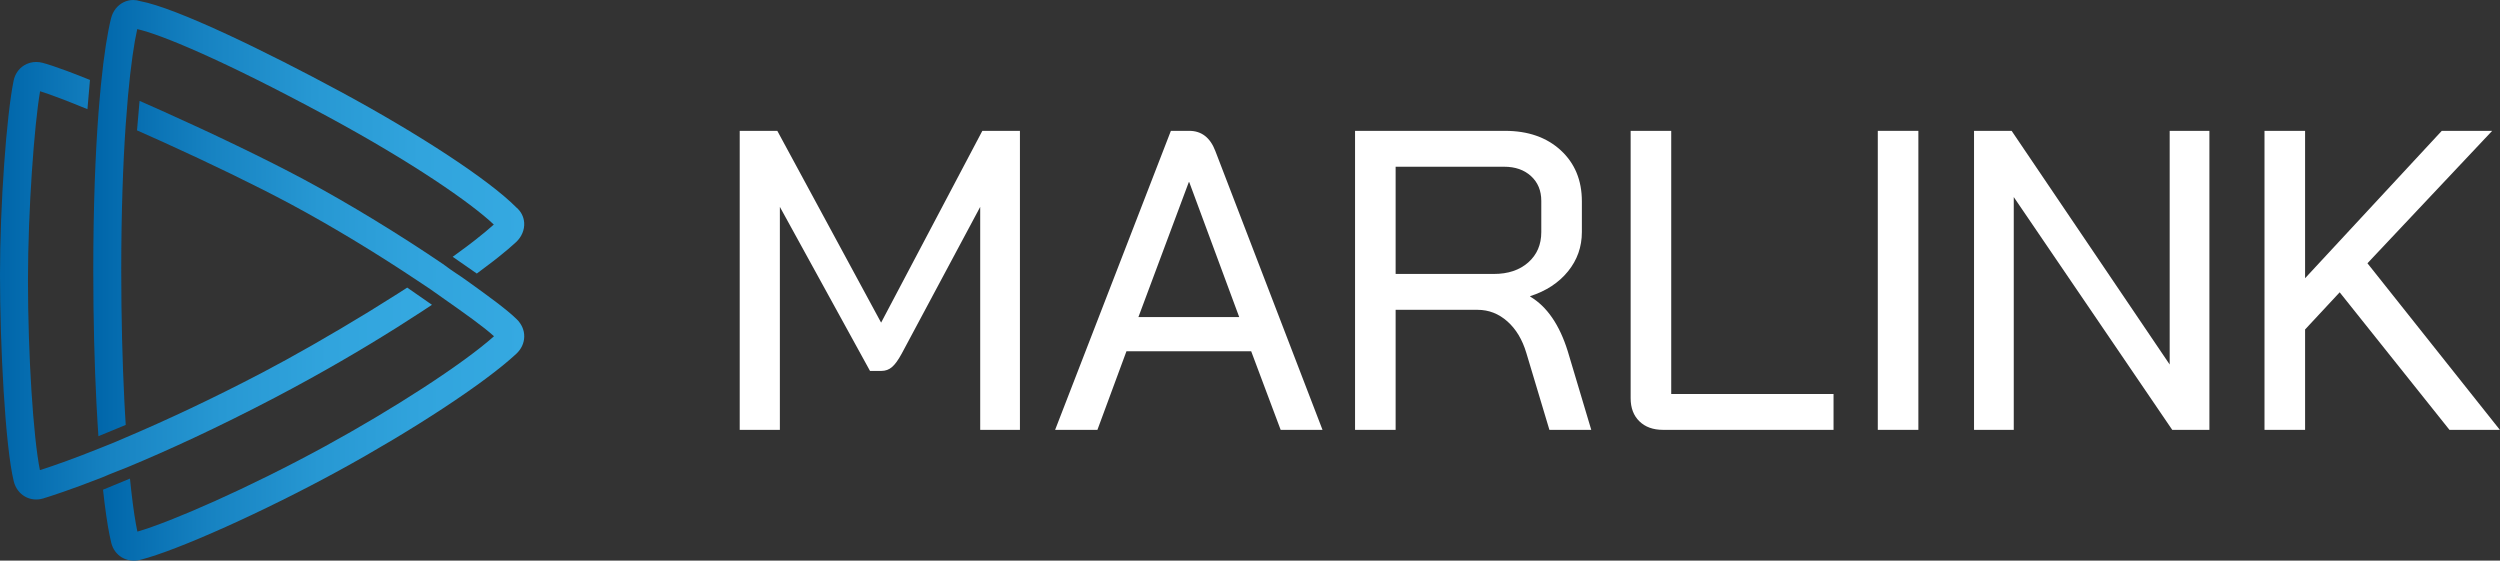 <?xml version="1.0" encoding="UTF-8"?><svg id="Ebene_1" xmlns="http://www.w3.org/2000/svg" width="151.9mm" height="34.064mm" xmlns:xlink="http://www.w3.org/1999/xlink" viewBox="0 0 430.583 96.559"><rect x="0" y="0" width="430.583" height="96.559" fill="#333333" stroke="none"/><defs><style>.cls-1{fill:url(#Unbenannter_Verlauf_11-3);}.cls-2{fill:url(#Unbenannter_Verlauf_11-2);}.cls-3{fill:#fff;}.cls-4{fill:url(#Unbenannter_Verlauf_11);}</style><linearGradient id="Unbenannter_Verlauf_11" x1="17.744" y1="56.968" x2="90.292" y2="56.968" gradientUnits="userSpaceOnUse"><stop offset="0" stop-color="#06a"/><stop offset=".007" stop-color="#06a"/><stop offset=".26" stop-color="#1783c2"/><stop offset=".512" stop-color="#2798d3"/><stop offset=".76" stop-color="#31a4dd"/><stop offset="1" stop-color="#35a9e1"/></linearGradient><linearGradient id="Unbenannter_Verlauf_11-2" x1="0" y1="48.351" x2="74.398" y2="48.351" xlink:href="#Unbenannter_Verlauf_11"/><linearGradient id="Unbenannter_Verlauf_11-3" x1="16.067" y1="37.564" x2="90.291" y2="37.564" xlink:href="#Unbenannter_Verlauf_11"/></defs><g><path class="cls-4" d="M80.42,48.351c-1.5-1.088-2.097-1.36-4.172-2.908-7.208-4.899-16.056-10.328-23.89-14.528-6.589-3.532-15.843-7.967-24.377-11.792-.031-.014-.063-.028-.093-.042-1.305-.585-2.593-1.155-3.851-1.705l-.438,5.078c1.29,.569,2.609,1.158,3.944,1.761,.279,.126,.558,.252,.838,.379,7.583,3.441,15.595,7.298,21.704,10.573,7.456,3.998,15.326,8.824,21.852,13.19,1.714,1.103,2.763,1.855,4.27,2.925,3.77,2.65,7.053,4.965,8.876,6.632-5.443,4.845-17.344,12.523-29.047,18.923-13.217,7.227-26.739,13.109-32.375,14.723-.346-1.613-.689-3.864-1.011-6.652-.016-.141-.033-.283-.049-.427-.074-.656-.146-1.341-.217-2.054l-4.64,1.914c.077,.713,.156,1.394,.236,2.046,.011,.089,.022,.183,.033,.271,.371,2.977,.765,5.285,1.152,6.84,.267,1.072,.908,1.96,1.806,2.498,.93,.558,2.069,.707,3.206,.419,6.359-1.605,21.366-8.346,34.167-15.345,12.637-6.91,25.075-15.015,30.585-20.14,.865-.805,1.349-1.854,1.362-2.955,.026-1.103-.451-2.175-1.306-3.008-1.767-1.723-4.945-4.021-8.565-6.617Z"/><path class="cls-2" d="M47.472,68.419c7.686-4.029,14.802-8.186,20.945-12.051,1.509-.95,2.955-1.88,4.341-2.788,.557-.365,1.104-.726,1.64-1.083l-4.264-2.963c-.551,.356-1.104,.713-1.663,1.067-1.541,.983-3.109,1.961-4.68,2.925-6.729,4.129-13.523,7.982-18.553,10.618-8.686,4.553-16.701,8.283-23.448,11.15-1.773,.761-2.765,1.2-4.692,1.939-4.112,1.648-7.581,2.898-10.224,3.738-1.149-5.678-2.058-19.917-2.058-32.692,0-12.005,1.088-26.764,2.086-32.563,.835,.26,1.904,.636,3.156,1.106,.142,.053,.285,.106,.432,.162,1.344,.512,2.886,1.126,4.571,1.82l.434-5.036c-1.46-.589-2.804-1.114-4-1.559-.012-.005-.026-.01-.039-.015-1.722-.64-3.134-1.115-4.133-1.377-.367-.097-.735-.144-1.097-.144-.741,0-1.458,.2-2.085,.59-.929,.578-1.568,1.514-1.797,2.635C1.117,19.885,0,35.272,0,47.279c0,12.23,.885,29.518,2.366,35.605,.279,1.149,.965,2.085,1.93,2.636,.946,.54,2.068,.655,3.159,.322,1.183-.361,4.651-1.466,10.073-3.59,1.886-.818,3.479-1.388,4.661-1.884,6.582-2.741,15.126-6.626,25.283-11.949Z"/><path class="cls-1" d="M16.806,72.918c.045,.753,.093,1.489,.142,2.209l4.704-1.941c-.045-.724-.088-1.461-.131-2.214-.036-.655-.072-1.318-.106-1.994-.33-6.595-.533-14.176-.533-22.387,0-9.971,.304-18.317,.76-24.994,.237-2.94,.403-5.086,.403-5.086,.478-5.228,1.046-9.071,1.59-11.497,3.973,.884,14.629,5.25,32.702,15.008,14.651,7.911,24.774,14.921,28.713,18.654-.96,.862-2.081,1.785-3.317,2.748-.466,.363-.947,.73-1.446,1.104-.741,.556-1.517,1.123-2.321,1.699l4.156,2.889c1.035-.76,1.989-1.478,2.849-2.148,.303-.235,.593-.464,.873-.686,1.25-.995,2.274-1.865,3.042-2.582,.959-.896,1.47-2.108,1.395-3.326-.061-1.026-.547-1.972-1.342-2.635-4.632-4.686-16.496-12.5-30.318-19.962C46.028,8.976,30.442,1.363,24.124,.192c-.387-.129-.788-.192-1.187-.192-.562,0-1.121,.127-1.636,.379-1.066,.522-1.854,1.517-2.162,2.731-.603,2.386-1.224,6.198-1.748,11.434-.247,2.814-.329,3.513-.439,5.047-.531,7.075-.886,16.076-.886,27.001,0,8.515,.209,16.192,.544,22.82,.061,1.204,.126,2.373,.195,3.507Z"/></g><g><path class="cls-3" d="M127.404,22.536h6.474l17.878,33.033,17.436-33.033h6.474v51.499h-6.842V35.631l-13.537,25.308c-.589,1.08-1.141,1.839-1.656,2.281-.515,.441-1.116,.662-1.803,.662h-1.986l-15.523-28.251v38.404h-6.916V22.536Z"/><path class="cls-3" d="M215.495,60.498h-21.482l-5.002,13.537h-7.284l19.938-51.499h3.163c2.109,0,3.605,1.153,4.489,3.458l18.465,48.042h-7.209l-5.077-13.537Zm-19.422-5.886h17.362l-8.608-23.248h-.074l-8.681,23.248Z"/><path class="cls-3" d="M233.385,22.536h25.823c3.973,0,7.174,1.116,9.601,3.347,2.428,2.232,3.642,5.162,3.642,8.791v5.297c0,2.551-.798,4.808-2.392,6.769-1.594,1.962-3.764,3.384-6.511,4.267v.074c2.894,1.718,5.051,4.856,6.474,9.417l4.046,13.537h-7.209l-3.973-13.243c-.688-2.304-1.779-4.12-3.274-5.444-1.497-1.324-3.2-1.986-5.113-1.986h-14.126v20.673h-6.989V22.536Zm23.91,24.646c2.453,0,4.426-.662,5.923-1.986,1.496-1.324,2.244-3.065,2.244-5.224v-5.371c0-1.765-.588-3.187-1.766-4.267-1.177-1.078-2.722-1.618-4.635-1.618h-18.687v18.466h16.921Z"/><path class="cls-3" d="M282.359,72.564c-1.007-.981-1.508-2.305-1.508-3.973V22.536h6.989v45.319h27.956v6.18h-29.354c-1.718,0-3.079-.49-4.083-1.471Z"/><path class="cls-3" d="M323.418,22.536h6.989v51.499h-6.989V22.536Z"/><path class="cls-3" d="M339.995,22.536h6.474l27.221,40.243V22.536h6.842v51.499h-6.401l-27.295-40.096v40.096h-6.842V22.536Z"/><path class="cls-3" d="M421.879,74.035l-18.908-23.69-5.959,6.401v17.289h-6.989V22.536h6.989v25.382l23.542-25.382h8.681l-21.482,22.807,22.807,28.692h-8.681Z"/></g></svg>